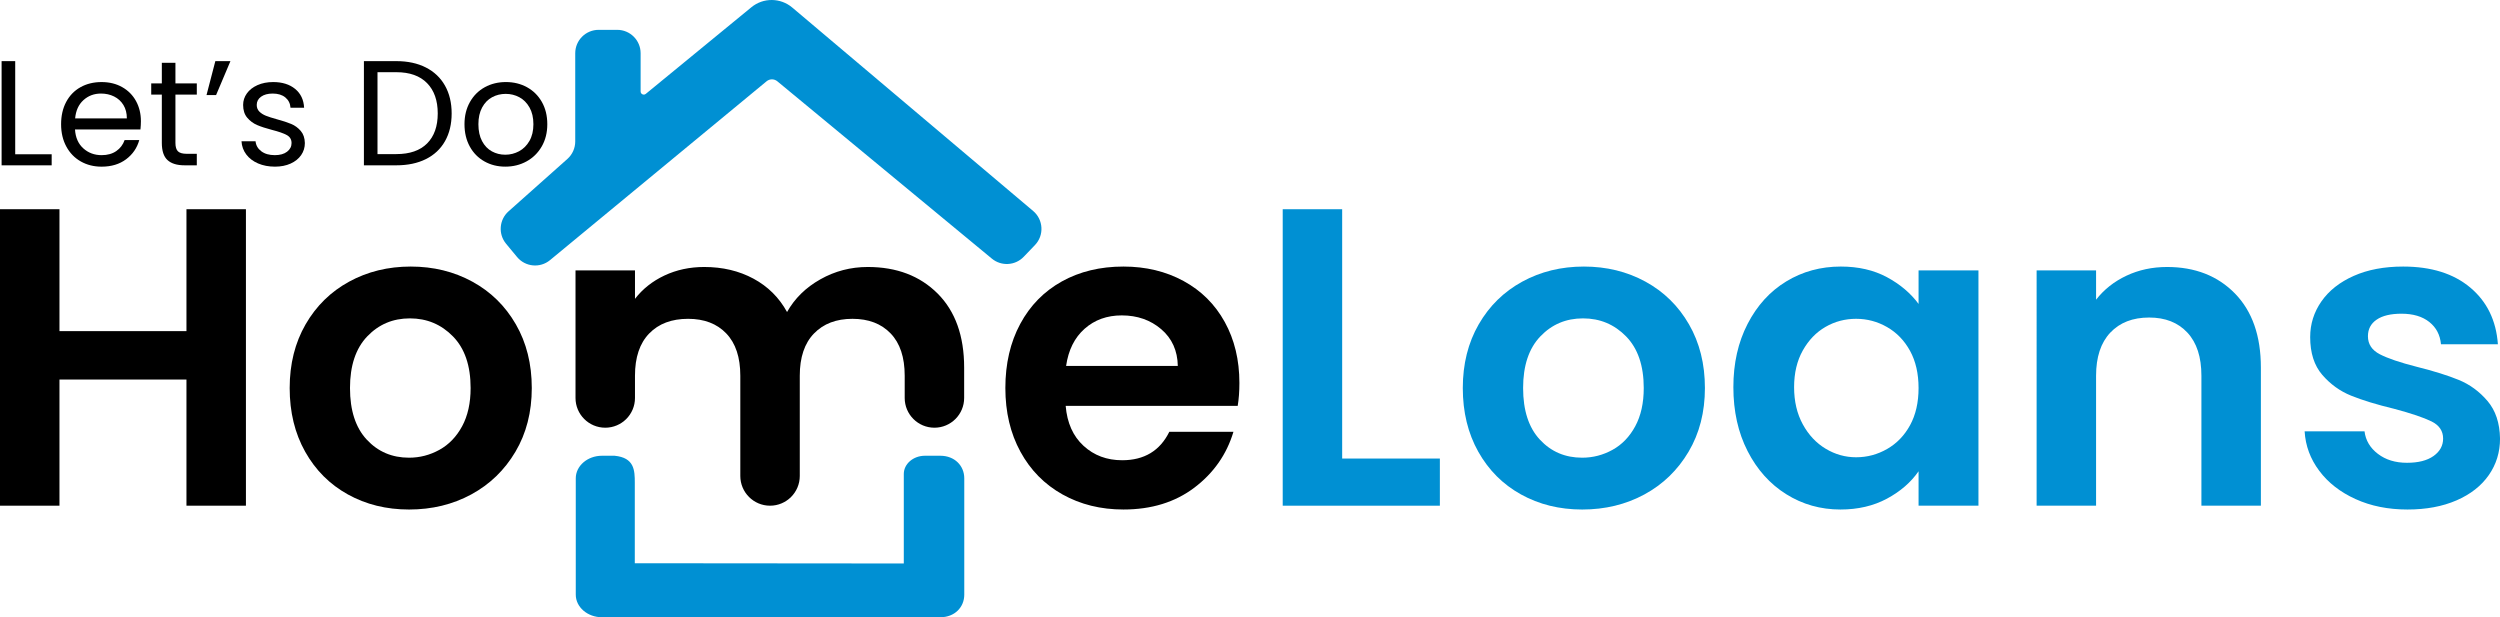 <?xml version="1.0" encoding="utf-8"?>
<!-- Generator: Adobe Illustrator 16.0.0, SVG Export Plug-In . SVG Version: 6.00 Build 0)  -->
<!DOCTYPE svg PUBLIC "-//W3C//DTD SVG 1.1//EN" "http://www.w3.org/Graphics/SVG/1.1/DTD/svg11.dtd">
<svg version="1.1" id="Layer_1" xmlns="http://www.w3.org/2000/svg" xmlns:xlink="http://www.w3.org/1999/xlink" x="0px" y="0px"
	 width="237.316px" height="58.593px" viewBox="0 0 237.316 58.593" enable-background="new 0 0 237.316 58.593"
	 xml:space="preserve">
<polygon points="23.345,19.86 23.345,48.003 17.7,48.003 17.7,36.028 5.645,36.028 5.645,48.003 0,48.003 0,19.86 5.645,19.86 
	5.645,31.433 17.7,31.433 17.7,19.86 "/>
<g>
	<path d="M33.022,46.935c-1.721-0.954-3.071-2.304-4.052-4.052c-0.982-1.747-1.472-3.763-1.472-6.048
		c0-2.285,0.505-4.301,1.512-6.048c1.008-1.747,2.386-3.098,4.133-4.052c1.747-0.954,3.695-1.432,5.846-1.432
		c2.151,0,4.099,0.478,5.847,1.432c1.747,0.954,3.125,2.305,4.132,4.052c1.008,1.747,1.512,3.763,1.512,6.048
		c0,2.285-0.518,4.301-1.552,6.048c-1.035,1.748-2.433,3.098-4.193,4.052c-1.761,0.954-3.73,1.432-5.907,1.432
		C36.677,48.367,34.742,47.889,33.022,46.935 M41.711,42.701c0.9-0.497,1.619-1.242,2.157-2.238
		c0.537-0.993,0.806-2.203,0.806-3.628c0-2.123-0.558-3.757-1.673-4.899s-2.48-1.714-4.092-1.714c-1.613,0-2.964,0.572-4.052,1.714
		c-1.089,1.142-1.633,2.776-1.633,4.899c0,2.123,0.53,3.757,1.592,4.899c1.062,1.142,2.399,1.713,4.012,1.713
		C39.85,43.447,40.81,43.199,41.711,42.701"/>
	<path d="M117.491,38.528h-16.33c0.134,1.613,0.699,2.877,1.693,3.79c0.994,0.915,2.218,1.371,3.669,1.371
		c2.097,0,3.589-0.9,4.476-2.701h6.088c-0.645,2.15-1.882,3.917-3.709,5.302c-1.829,1.384-4.073,2.076-6.734,2.076
		c-2.151,0-4.079-0.477-5.785-1.431c-1.707-0.954-3.038-2.304-3.992-4.052c-0.955-1.748-1.432-3.763-1.432-6.048
		c0-2.311,0.471-4.341,1.412-6.088c0.94-1.748,2.258-3.091,3.951-4.032c1.694-0.941,3.642-1.412,5.846-1.412
		c2.124,0,4.025,0.458,5.706,1.372c1.679,0.914,2.983,2.21,3.911,3.89c0.927,1.68,1.391,3.609,1.391,5.786
		C117.652,37.157,117.597,37.883,117.491,38.528 M111.805,34.738c-0.027-1.451-0.551-2.614-1.572-3.487
		c-1.022-0.874-2.272-1.311-3.75-1.311c-1.398,0-2.574,0.423-3.528,1.27c-0.954,0.847-1.539,2.023-1.754,3.528H111.805z"/>
	<polygon fill="#0090D3" points="127.407,43.528 136.681,43.528 136.681,48.004 121.763,48.004 121.763,19.861 127.407,19.861 	"/>
	<path fill="#0090D3" d="M144.383,46.935c-1.721-0.954-3.071-2.304-4.053-4.052c-0.981-1.747-1.472-3.763-1.472-6.048
		c0-2.285,0.505-4.301,1.512-6.048c1.008-1.747,2.386-3.098,4.133-4.052c1.747-0.954,3.696-1.432,5.848-1.432
		c2.149,0,4.098,0.478,5.846,1.432c1.747,0.954,3.125,2.305,4.132,4.052c1.009,1.747,1.512,3.763,1.512,6.048
		c0,2.285-0.517,4.301-1.552,6.048c-1.035,1.748-2.433,3.098-4.192,4.052c-1.762,0.954-3.73,1.432-5.906,1.432
		C148.038,48.367,146.103,47.889,144.383,46.935 M153.071,42.701c0.9-0.497,1.619-1.242,2.157-2.238
		c0.537-0.993,0.807-2.203,0.807-3.628c0-2.123-0.559-3.757-1.674-4.899s-2.479-1.714-4.092-1.714c-1.613,0-2.964,0.572-4.053,1.714
		s-1.633,2.776-1.633,4.899c0,2.123,0.53,3.757,1.593,4.899c1.062,1.142,2.398,1.713,4.013,1.713
		C151.21,43.447,152.17,43.199,153.071,42.701"/>
	<path fill="#0090D3" d="M165.893,30.747c0.9-1.748,2.122-3.091,3.669-4.032c1.546-0.941,3.272-1.412,5.182-1.412
		c1.666,0,3.124,0.337,4.375,1.008c1.249,0.673,2.25,1.519,3.003,2.54v-3.185h5.685v22.337h-5.685v-3.266
		c-0.727,1.049-1.729,1.916-3.003,2.601c-1.278,0.686-2.749,1.029-4.415,1.029c-1.882,0-3.596-0.484-5.142-1.453
		c-1.547-0.967-2.769-2.331-3.669-4.091c-0.901-1.761-1.351-3.784-1.351-6.069C164.542,34.496,164.991,32.494,165.893,30.747
		 M181.315,33.307c-0.538-0.98-1.265-1.733-2.179-2.258c-0.914-0.524-1.895-0.786-2.942-0.786c-1.049,0-2.017,0.256-2.903,0.766
		c-0.887,0.511-1.606,1.257-2.157,2.237c-0.551,0.982-0.827,2.145-0.827,3.488c0,1.345,0.276,2.52,0.827,3.528
		c0.551,1.008,1.277,1.781,2.178,2.318c0.9,0.539,1.86,0.807,2.883,0.807c1.048,0,2.028-0.262,2.942-0.787
		c0.914-0.524,1.641-1.275,2.179-2.257c0.536-0.981,0.806-2.158,0.806-3.528C182.121,35.464,181.852,34.289,181.315,33.307"/>
	<path fill="#0090D3" d="M212.159,27.864c1.639,1.681,2.459,4.026,2.459,7.036v13.104h-5.646V35.666c0-1.774-0.442-3.138-1.33-4.092
		c-0.887-0.955-2.096-1.432-3.629-1.432c-1.559,0-2.789,0.477-3.689,1.432c-0.9,0.954-1.351,2.318-1.351,4.092v12.338h-5.644V25.667
		h5.644v2.782c0.752-0.968,1.714-1.727,2.883-2.278c1.17-0.551,2.453-0.827,3.852-0.827
		C208.368,25.344,210.519,26.185,212.159,27.864"/>
	<path fill="#0090D3" d="M223.608,47.378c-1.451-0.658-2.601-1.552-3.446-2.682c-0.848-1.129-1.311-2.378-1.392-3.749h5.686
		c0.106,0.861,0.53,1.573,1.27,2.137c0.739,0.565,1.659,0.847,2.763,0.847c1.074,0,1.915-0.215,2.52-0.645
		c0.604-0.43,0.907-0.981,0.907-1.654c0-0.725-0.37-1.269-1.109-1.632c-0.739-0.363-1.915-0.759-3.527-1.19
		c-1.667-0.403-3.03-0.819-4.093-1.25c-1.062-0.429-1.976-1.089-2.741-1.975c-0.767-0.888-1.149-2.083-1.149-3.589
		c0-1.236,0.356-2.365,1.068-3.387c0.712-1.021,1.733-1.827,3.064-2.418c1.33-0.592,2.896-0.888,4.697-0.888
		c2.661,0,4.784,0.665,6.37,1.996s2.46,3.125,2.621,5.383h-5.403c-0.08-0.887-0.45-1.593-1.108-2.117s-1.539-0.786-2.642-0.786
		c-1.021,0-1.808,0.188-2.358,0.564c-0.551,0.377-0.826,0.901-0.826,1.573c0,0.753,0.376,1.324,1.129,1.713
		c0.753,0.39,1.922,0.787,3.508,1.19c1.613,0.403,2.943,0.82,3.992,1.249c1.048,0.431,1.955,1.096,2.722,1.997
		c0.766,0.9,1.162,2.089,1.188,3.567c0,1.29-0.354,2.447-1.067,3.468c-0.712,1.022-1.733,1.821-3.064,2.399
		c-1.331,0.578-2.883,0.867-4.656,0.867C226.7,48.366,225.061,48.038,223.608,47.378"/>
</g>
<g>
	<path d="M1.443,14.643h3.462v1.05H0.152V5.803h1.292V14.643z"/>
	<path d="M13.333,12.287H7.119c0.047,0.766,0.31,1.365,0.788,1.795c0.478,0.431,1.057,0.646,1.738,0.646
		c0.558,0,1.024-0.13,1.397-0.39s0.636-0.608,0.788-1.043h1.391c-0.208,0.748-0.625,1.355-1.249,1.823
		c-0.625,0.468-1.4,0.703-2.327,0.703c-0.738,0-1.397-0.166-1.979-0.497c-0.582-0.331-1.039-0.801-1.369-1.412
		c-0.332-0.61-0.497-1.317-0.497-2.121c0-0.804,0.161-1.509,0.482-2.114c0.322-0.605,0.773-1.071,1.355-1.397
		C8.218,7.953,8.887,7.79,9.644,7.79c0.738,0,1.391,0.161,1.958,0.482c0.568,0.321,1.005,0.764,1.313,1.327
		c0.307,0.563,0.461,1.199,0.461,1.908C13.375,11.753,13.361,12.013,13.333,12.287z M11.716,9.967
		c-0.218-0.354-0.513-0.624-0.887-0.809c-0.374-0.185-0.788-0.277-1.242-0.277c-0.653,0-1.208,0.208-1.667,0.625
		C7.461,9.922,7.199,10.5,7.133,11.237h4.909C12.042,10.746,11.933,10.322,11.716,9.967z"/>
	<path d="M16.653,8.981v4.583c0,0.378,0.08,0.646,0.241,0.802c0.161,0.156,0.44,0.234,0.837,0.234h0.951v1.092h-1.164
		c-0.719,0-1.258-0.166-1.617-0.497c-0.36-0.331-0.539-0.875-0.539-1.632V8.981h-1.007V7.917h1.007V5.959h1.291v1.958h2.029v1.064
		H16.653z"/>
	<path d="M20.441,5.803h1.433l-1.362,3.221h-0.908L20.441,5.803z"/>
	<path d="M24.499,15.515c-0.473-0.204-0.847-0.487-1.121-0.852c-0.275-0.364-0.426-0.782-0.454-1.255h1.333
		c0.038,0.388,0.22,0.705,0.546,0.951s0.754,0.369,1.284,0.369c0.492,0,0.879-0.108,1.163-0.326
		c0.284-0.218,0.426-0.492,0.426-0.823c0-0.34-0.151-0.593-0.454-0.759s-0.771-0.329-1.404-0.49
		c-0.577-0.151-1.048-0.305-1.412-0.461c-0.364-0.156-0.676-0.388-0.937-0.695c-0.26-0.307-0.39-0.711-0.39-1.213
		c0-0.397,0.118-0.762,0.355-1.093c0.236-0.331,0.572-0.593,1.007-0.788c0.435-0.193,0.932-0.291,1.49-0.291
		c0.861,0,1.556,0.218,2.086,0.652c0.529,0.436,0.813,1.031,0.851,1.788h-1.291c-0.028-0.407-0.192-0.733-0.49-0.979
		s-0.698-0.369-1.199-0.369c-0.464,0-0.833,0.1-1.107,0.298c-0.274,0.199-0.411,0.459-0.411,0.781c0,0.255,0.083,0.466,0.248,0.631
		s0.374,0.298,0.625,0.397c0.25,0.1,0.598,0.211,1.042,0.333c0.558,0.151,1.012,0.3,1.362,0.447c0.35,0.147,0.65,0.367,0.901,0.66
		c0.25,0.293,0.381,0.676,0.39,1.149c0,0.426-0.118,0.809-0.354,1.149c-0.237,0.34-0.57,0.608-1,0.802
		c-0.43,0.194-0.924,0.291-1.482,0.291C25.506,15.82,24.972,15.718,24.499,15.515z"/>
	<path d="M40.426,6.406c0.79,0.402,1.395,0.977,1.816,1.724c0.421,0.748,0.632,1.627,0.632,2.639s-0.211,1.89-0.632,2.632
		c-0.421,0.743-1.026,1.31-1.816,1.703c-0.79,0.393-1.724,0.589-2.802,0.589h-3.079V5.803h3.079
		C38.702,5.803,39.636,6.004,40.426,6.406z M40.546,13.614c0.671-0.676,1.007-1.625,1.007-2.845c0-1.229-0.338-2.19-1.015-2.88
		s-1.648-1.036-2.916-1.036h-1.788v7.775h1.788C38.9,14.628,39.875,14.29,40.546,13.614z"/>
	<path d="M45.987,15.323c-0.591-0.331-1.055-0.801-1.391-1.412c-0.336-0.61-0.504-1.317-0.504-2.121
		c0-0.794,0.173-1.497,0.518-2.107c0.345-0.61,0.816-1.078,1.412-1.405c0.596-0.326,1.263-0.489,2.001-0.489s1.404,0.163,2,0.489
		c0.596,0.327,1.066,0.792,1.412,1.397c0.345,0.605,0.518,1.311,0.518,2.114c0,0.804-0.178,1.511-0.532,2.121
		c-0.354,0.61-0.835,1.081-1.44,1.412c-0.605,0.332-1.277,0.497-2.015,0.497C47.238,15.82,46.578,15.655,45.987,15.323z
		 M49.272,14.359c0.406-0.218,0.735-0.544,0.986-0.979s0.376-0.965,0.376-1.589s-0.123-1.154-0.369-1.589
		c-0.246-0.435-0.568-0.759-0.965-0.972c-0.397-0.213-0.828-0.319-1.291-0.319c-0.473,0-0.906,0.106-1.298,0.319
		c-0.393,0.213-0.708,0.537-0.944,0.972s-0.354,0.964-0.354,1.589c0,0.634,0.116,1.168,0.348,1.604
		c0.231,0.435,0.542,0.759,0.929,0.972s0.813,0.319,1.277,0.319S48.865,14.576,49.272,14.359z"/>
</g>
<g>
	<path fill="#0090D3" d="M89.257,43.262h-1.454c-1.109,0-2.009,0.774-2.009,1.73v8.497l-25.535-0.023V45.83
		c0-1.199-0.04-2.381-1.918-2.568h-1.197c-1.374,0-2.488,0.959-2.488,2.143V56.45c0,1.183,1.114,2.143,2.488,2.143h32.113
		c1.374,0,2.278-0.96,2.278-2.143V45.405C91.535,44.221,90.631,43.262,89.257,43.262"/>
	<path fill="#0090D3" d="M54.605,13.429V5.055c0-1.228,0.995-2.222,2.222-2.222h1.763c1.227,0,2.222,0.994,2.222,2.222v3.627
		c0,0.252,0.293,0.391,0.488,0.231l10.027-8.225c1.13-0.927,2.761-0.916,3.879,0.028l22.868,19.312
		c0.98,0.828,1.058,2.312,0.169,3.237l-1.068,1.113c-0.806,0.839-2.122,0.914-3.019,0.174L73.788,7.716
		c-0.296-0.245-0.724-0.245-1.019,0L52.211,24.693c-0.945,0.78-2.343,0.649-3.126-0.294l-1.043-1.259
		c-0.765-0.921-0.662-2.283,0.232-3.079l5.586-4.972C54.334,14.667,54.605,14.063,54.605,13.429"/>
	<path d="M85.88,35.666v2.113c0,1.558,1.263,2.822,2.822,2.822c1.559,0,2.822-1.264,2.822-2.822v-2.879
		c0-3.01-0.84-5.355-2.519-7.036c-1.681-1.679-3.891-2.52-6.633-2.52c-1.613,0-3.112,0.39-4.495,1.17
		c-1.385,0.779-2.44,1.814-3.165,3.105c-0.753-1.372-1.815-2.427-3.186-3.166c-1.371-0.739-2.93-1.109-4.677-1.109
		c-1.371,0-2.628,0.27-3.77,0.807c-1.143,0.538-2.076,1.277-2.802,2.218v-2.702h-5.645v12.112c0,1.558,1.264,2.822,2.823,2.822
		c1.558,0,2.822-1.264,2.822-2.822v-2.113c0-1.747,0.45-3.084,1.351-4.011c0.9-0.928,2.13-1.391,3.689-1.391
		c1.532,0,2.742,0.463,3.628,1.391c0.888,0.927,1.331,2.264,1.331,4.011v9.516c0,1.558,1.264,2.822,2.822,2.822
		c1.559,0,2.823-1.264,2.823-2.822v-9.516c0-1.747,0.45-3.084,1.351-4.011c0.9-0.928,2.116-1.391,3.648-1.391
		c1.533,0,2.742,0.463,3.629,1.391C85.437,32.582,85.88,33.918,85.88,35.666"/>
</g>
</svg>
